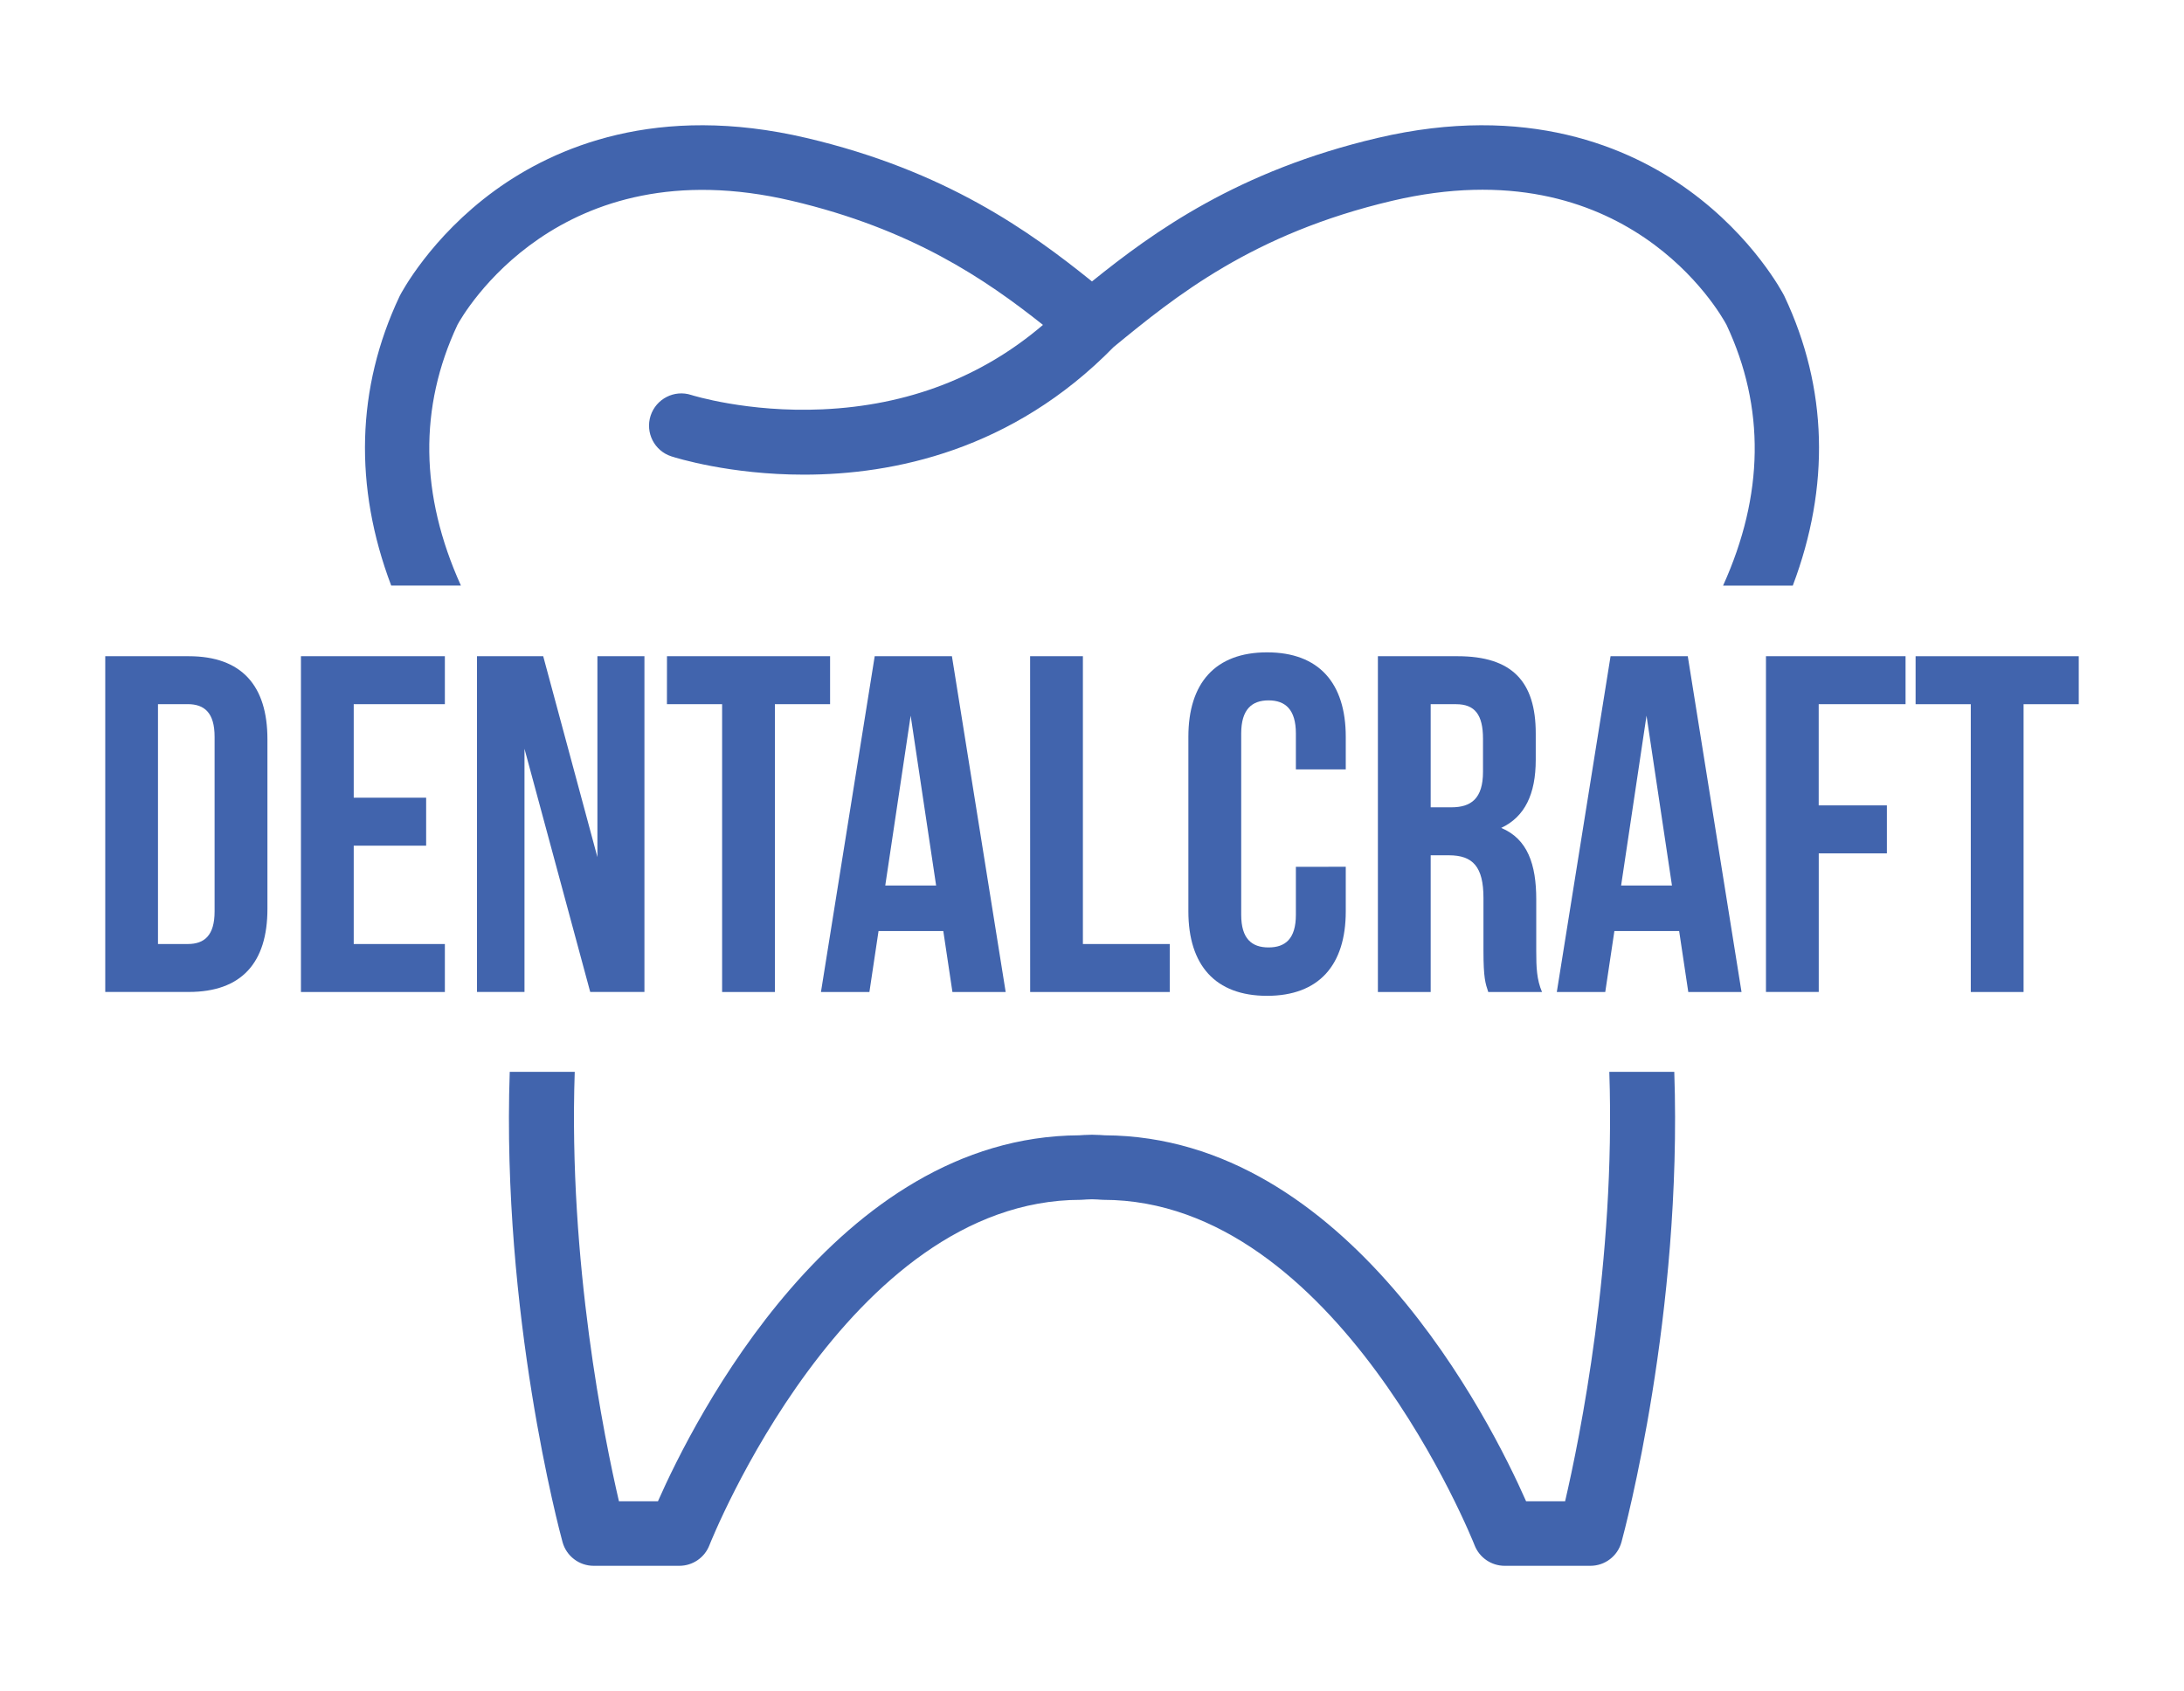 <?xml version="1.0" encoding="utf-8"?>
<!-- Generator: Adobe Illustrator 28.1.0, SVG Export Plug-In . SVG Version: 6.00 Build 0)  -->
<svg version="1.1" id="Layer_1" xmlns="http://www.w3.org/2000/svg" xmlns:xlink="http://www.w3.org/1999/xlink" x="0px" y="0px"
	 viewBox="0 0 473.75 366.89" style="enable-background:new 0 0 473.75 366.89;" xml:space="preserve">
<style type="text/css">
	.st0{fill:#4164AD;}
</style>
<g>
	<g>
		<path class="st0" d="M387.11,64.35c-0.03-0.07-0.07-0.14-0.1-0.21c-0.26-0.51-6.59-12.64-20.67-22.85
			c-12.94-9.38-35.15-18.97-67.53-11.36c-30.22,7.1-48.53,20.31-61.94,31.13c-13.41-10.82-31.72-24.03-61.94-31.13
			c-32.37-7.61-54.59,1.98-67.53,11.36C93.34,51.5,87.01,63.63,86.74,64.14c-0.04,0.07-0.07,0.14-0.1,0.21
			c-9.35,19.83-9.9,41.2-1.78,62.69h15.12c-8.89-19.67-9.15-38.66-0.74-56.58c1.04-1.92,21.82-38.82,72.49-26.9
			c26.03,6.12,42.03,17.01,54.51,26.93c-13.26,11.33-29.32,17.49-47.85,18.32c-16.19,0.73-28.31-3.07-28.45-3.12
			c-3.67-1.19-7.61,0.83-8.81,4.5c-1.19,3.68,0.82,7.63,4.5,8.82c1.03,0.33,12.62,3.97,28.75,3.97c19.35,0,45.22-5.24,67.19-27.69
			c13.4-11,30.11-24.6,60.44-31.73c50.62-11.9,71.09,24.28,72.5,26.91c8.41,17.92,8.15,36.91-0.74,56.58h15.12
			C397.01,105.55,396.46,84.18,387.11,64.35z"/>
		<path class="st0" d="M349.09,232.54c1.39,41.31-6.44,79.64-9.59,93.17h-8.46c-7.72-17.5-38.67-79.15-91.4-79.4
			c-0.5-0.04-1.4-0.1-2.64-0.12c-0.08,0-0.17,0-0.25,0c-1.24,0.02-2.13,0.08-2.63,0.12c-52.73,0.25-83.68,61.9-91.4,79.4h-8.46
			c-3.15-13.54-10.99-51.86-9.59-93.17h-14.1c-1.78,52.53,10.72,99.32,11.45,102.01c0.83,3.04,3.6,5.16,6.75,5.16h18.59
			c2.89,0,5.48-1.77,6.52-4.46c0.29-0.75,29.79-74.94,80.55-74.94c0.23,0,0.5-0.01,0.73-0.04c0.01,0,0.62-0.06,1.71-0.08
			c1.07,0.02,1.68,0.08,1.68,0.08l0,0c0.25,0.03,0.5,0.04,0.76,0.04c50.76,0,80.26,74.19,80.55,74.93c1.04,2.69,3.64,4.47,6.53,4.47
			h18.59c3.16,0,5.92-2.11,6.75-5.16c0.73-2.69,13.23-49.48,11.45-102.01L349.09,232.54L349.09,232.54z"/>
	</g>
	<g>
		<g>
			<path class="st0" d="M22.83,142.37h18.11c11.45,0,17.07,6.35,17.07,18v36.84c0,11.66-5.62,18-17.07,18H22.83V142.37z
				 M34.27,152.78v52.03h6.45c3.64,0,5.83-1.87,5.83-7.08v-37.88c0-5.2-2.19-7.08-5.83-7.08h-6.45V152.78z"/>
		</g>
		<g>
			<path class="st0" d="M76.73,173.07h15.71v10.41H76.73v21.33H96.5v10.41H65.28v-72.85H96.5v10.41H76.73V173.07z"/>
		</g>
		<g>
			<path class="st0" d="M113.77,162.45v52.76h-10.3v-72.85h14.36l11.76,43.6v-43.6h10.2v72.85h-11.76L113.77,162.45z"/>
		</g>
		<g>
			<path class="st0" d="M144.68,142.37h35.38v10.41h-11.97v62.44h-11.45v-62.44h-11.97L144.68,142.37L144.68,142.37z"/>
		</g>
		<g>
			<path class="st0" d="M218.15,215.22H206.6L204.62,202h-14.05l-1.98,13.22h-10.51l11.66-72.85h16.75L218.15,215.22z
				 M192.03,192.11h11.03l-5.52-36.84L192.03,192.11z"/>
		</g>
		<g>
			<path class="st0" d="M223.45,142.37h11.45v62.44h18.84v10.41h-30.28L223.45,142.37L223.45,142.37z"/>
		</g>
		<g>
			<path class="st0" d="M291.92,188.05v9.68c0,11.66-5.83,18.32-17.07,18.32c-11.24,0-17.07-6.66-17.07-18.32v-37.88
				c0-11.66,5.83-18.32,17.07-18.32c11.24,0,17.07,6.66,17.07,18.32v7.08H281.1v-7.8c0-5.2-2.29-7.18-5.93-7.18
				c-3.64,0-5.93,1.98-5.93,7.18v39.34c0,5.2,2.29,7.08,5.93,7.08c3.64,0,5.93-1.87,5.93-7.08v-10.41L291.92,188.05L291.92,188.05z"
				/>
		</g>
		<g>
			<path class="st0" d="M322.83,215.22c-0.62-1.87-1.04-3.02-1.04-8.95v-11.45c0-6.76-2.29-9.26-7.49-9.26h-3.96v29.66h-11.45
				v-72.85h17.28c11.86,0,16.96,5.52,16.96,16.75v5.72c0,7.49-2.39,12.38-7.49,14.78c5.72,2.39,7.6,7.91,7.6,15.51v11.24
				c0,3.54,0.1,6.14,1.25,8.85L322.83,215.22L322.83,215.22z M310.34,152.78v22.37h4.48c4.27,0,6.87-1.87,6.87-7.7v-7.18
				c0-5.2-1.77-7.49-5.83-7.49H310.34z"/>
		</g>
		<g>
			<path class="st0" d="M377.77,215.22h-11.55L364.24,202h-14.05l-1.98,13.22H337.7l11.66-72.85h16.75L377.77,215.22z
				 M351.65,192.11h11.03l-5.52-36.84L351.65,192.11z"/>
		</g>
		<g>
			<path class="st0" d="M394.52,174.73h14.78v10.41h-14.78v30.07h-11.45v-72.85h30.28v10.41h-18.84v21.96H394.52z"/>
		</g>
		<g>
			<path class="st0" d="M415.54,142.37h35.38v10.41h-11.97v62.44H427.5v-62.44h-11.97v-10.41H415.54z"/>
		</g>
	</g>
</g>
</svg>
